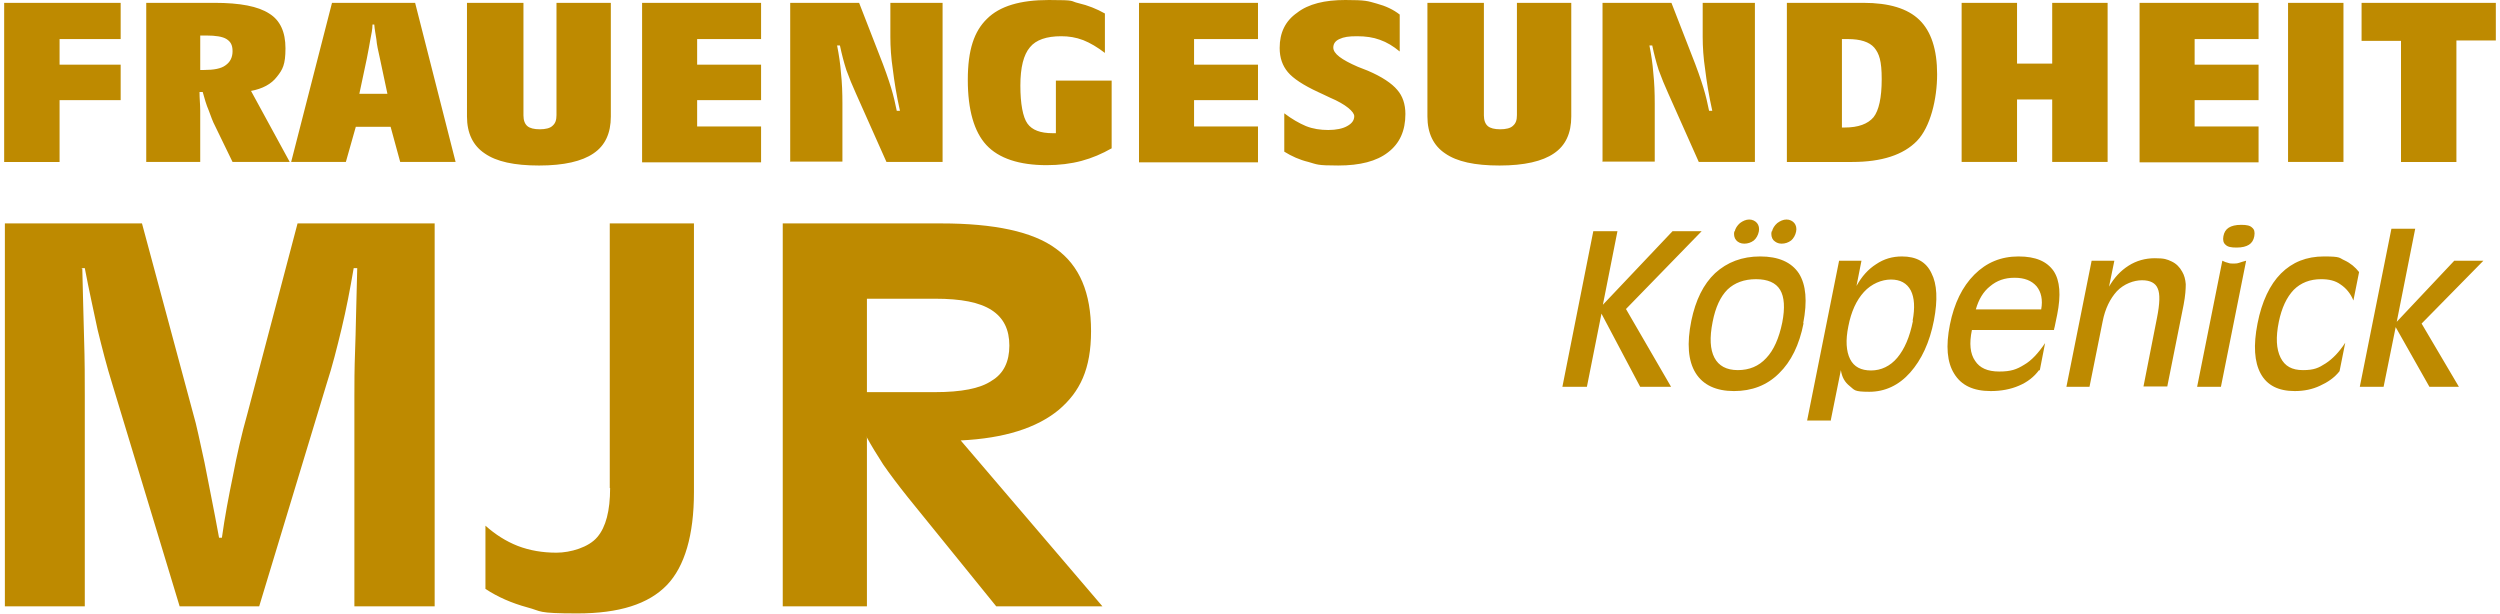 <?xml version="1.0" encoding="UTF-8"?>
<svg xmlns="http://www.w3.org/2000/svg" xmlns:xodm="http://www.corel.com/coreldraw/odm/2003" id="Ebene_1" data-name="Ebene 1" version="1.1" viewBox="0 0 701.5 172.8" width="501" height="123">
  <defs>
    <style>
      .cls-1 {
        fill: #be8a00;
        fill-rule: evenodd;
        stroke-width: 0px;
      }
    </style>
  </defs>
  <g id="Ebene_1-2" data-name="Ebene_1">
    <g id="_1060043600" data-name=" 1060043600">
      <path class="cls-1" d="M0,45.6V.8h32.8v10.2H15.6v7.2h17.2v10H15.6v17.4H0ZM55.2,19.7h1.1c2.8,0,4.8-.4,6-1.3,1.3-.9,2-2.2,2-4s-.6-2.7-1.7-3.4c-1.1-.7-3.1-1-5.6-1h-1c-.3,0-.6,0-.8,0,0,0,0,9.6,0,9.6ZM40,45.6V.8h19.2c7.3,0,12.3,1,15.4,3,3.1,1.9,4.6,5.2,4.6,9.8s-.8,6-2.4,8c-1.6,2.1-4.1,3.4-7.3,4l10.9,20h-16.1l-4.9-10.1c-.7-1.3-1.2-2.8-1.8-4.4-.7-1.6-1.2-3.4-1.7-5.2h-.9c0,1.8.2,3.6.2,5.2,0,1.7,0,3.5,0,5.3v9.2h-15.3,0ZM104.2,6.9h-.5c0,1.3-.3,2.7-.6,4.2-.2,1.4-.6,3.2-1,5.4l-2.1,9.9h7.9l-2.1-9.9c-.5-2.2-.9-4-1-5.4-.2-1.4-.5-2.8-.6-4.2h0ZM80.8,45.6L92.3.8h23.4l11.4,44.8h-15.6l-2.7-9.9h-9.8l-2.8,9.9h-15.5ZM130.6.8h15.6v31.7c0,1.4.4,2.4,1.1,3,.7.6,1.9.9,3.5.9s2.9-.3,3.6-1c.8-.7,1.1-1.6,1.1-3V.8h15.3v32c0,4.7-1.6,8.2-4.9,10.4-3.2,2.2-8.3,3.4-15.3,3.4s-12-1.1-15.3-3.4c-3.3-2.2-5-5.7-5-10.4V.8ZM179.6,45.6V.8h33.5v10.2h-18v7.2h18v10h-18v7.4h18v10.1h-33.5ZM221.3,45.6V.8h19.4l5.6,14.4c1.6,4,2.7,7.2,3.4,9.5.7,2.3,1.2,4.5,1.6,6.5h.9c-1-4.5-1.6-8.3-2-11.6-.5-3.3-.7-6.4-.7-9.2V.8h14.7v44.8h-15.8l-8.6-19.3c-1-2.2-1.9-4.4-2.7-6.6-.7-2.2-1.3-4.5-1.8-6.9h-.8c.5,2.5.9,5.1,1.1,7.8.3,2.7.4,5.6.4,8.6v16.3h-14.8,0ZM311.9,41.7c-2.8,1.6-5.6,2.8-8.6,3.6-3,.8-6.3,1.2-9.8,1.2-7.7,0-13.5-1.9-17-5.7-3.4-3.7-5.2-9.8-5.2-18.3s1.8-13.7,5.4-17.2C280.3,1.7,286.1,0,294.1,0s5.8.3,8.4.9c2.6.6,5.1,1.6,7.4,2.9v11.1c-2.1-1.6-4.1-2.8-6.1-3.6-2.1-.8-4.1-1.1-6.2-1.1-4.1,0-7.1,1-8.8,3.1-1.8,2.1-2.7,5.7-2.7,10.8s.7,8.9,2,10.7c1.3,1.8,3.6,2.7,7.1,2.7h.9v-14.8h15.7v19h0ZM319.5,45.6V.8h33.5v10.2h-18v7.2h18v10h-18v7.4h18v10.1h-33.5ZM360.4,31.9c2.1,1.6,4.2,2.8,6.1,3.6,2,.8,4.1,1.1,6.3,1.1s4.1-.4,5.3-1.1c1.3-.7,2-1.6,2-2.8s-2.3-3.3-6.8-5.2c-1.4-.7-2.6-1.2-3.4-1.6-4.1-1.9-7-3.8-8.5-5.6-1.5-1.8-2.3-4-2.3-6.8,0-4.3,1.6-7.6,4.9-9.9C367.2,1.1,371.8,0,377.6,0s6.3.3,8.8,1c2.6.7,4.7,1.7,6.5,3.1v10.4c-1.8-1.5-3.6-2.6-5.6-3.3-1.9-.7-4-1-6.4-1s-3.7.2-5,.8c-1.1.5-1.7,1.3-1.7,2.4,0,1.7,2.3,3.4,6.9,5.4,1.2.5,2.1.8,2.8,1.1,4,1.7,6.8,3.6,8.3,5.4,1.5,1.7,2.3,4,2.3,6.8,0,4.7-1.6,8.3-4.9,10.8-3.2,2.5-7.9,3.7-14,3.7s-5.9-.3-8.4-1c-2.5-.6-4.7-1.6-6.8-2.9v-10.7h0ZM401,.8h15.6v31.7c0,1.4.4,2.4,1.1,3,.7.6,1.9.9,3.5.9s2.9-.3,3.6-1c.8-.7,1.1-1.6,1.1-3V.8h15.3v32c0,4.7-1.6,8.2-4.9,10.4-3.2,2.2-8.3,3.4-15.3,3.4s-12-1.1-15.3-3.4c-3.3-2.2-5-5.7-5-10.4V.8ZM450,45.6V.8h19.4l5.6,14.4c1.6,4,2.7,7.2,3.4,9.5.7,2.3,1.2,4.5,1.6,6.5h.9c-1-4.5-1.6-8.3-2-11.6-.5-3.3-.7-6.4-.7-9.2V.8h14.7v44.8h-15.8l-8.6-19.3c-1-2.2-1.9-4.4-2.7-6.6-.7-2.2-1.3-4.5-1.8-6.9h-.8c.5,2.5.9,5.1,1.1,7.8.3,2.7.4,5.6.4,8.6v16.3h-14.8,0ZM517.4,35.9h.8c3.8,0,6.5-1,8.1-2.9,1.5-1.9,2.3-5.5,2.3-10.7s-.7-7.2-2.1-8.9c-1.4-1.6-3.9-2.4-7.4-2.4h-1c-.2,0-.5,0-.7,0v24.8h0ZM501.9,45.6V.8h21.5c7.3,0,12.5,1.6,15.8,4.8,3.3,3.2,5,8.3,5,15.3s-1.9,14.9-5.7,18.8c-3.8,3.9-9.9,5.9-18.2,5.9h-18.3,0ZM551.1,45.6V.8h15.6v17.1h9.9V.8h15.6v44.8h-15.6v-17.6h-9.9v17.6h-15.6ZM601.2,45.6V.8h33.5v10.2h-18v7.2h18v10h-18v7.4h18v10.1h-33.5ZM643,45.6V.8h15.6v44.8h-15.6ZM674.8,45.6V11.5h-11.1V.8h37.8v10.6h-11.1v34.2h-15.6Z"/>
      <path class="cls-1" d="M22,75.6c.2,7.1.3,13.6.5,19.7.2,6.1.2,11.5.2,16.2v59.2H.2V62.9h38.6l14.4,53.5c1,3.3,1.9,8,3.2,13.8,1.1,5.8,2.6,12.9,4.1,21.2h.8c.8-5.8,1.9-11.6,3.1-17.4,1.1-5.8,2.4-11.6,4.1-17.6l14.1-53.5h38.6v107.8h-22.6v-59.2c0-3.3,0-7.5.2-12.8.2-5.1.3-12.9.6-23.2h-1c-1,5.9-2.1,11.6-3.4,17-1.3,5.4-2.6,10.6-4.2,15.5l-19,62.7h-22.4l-19-62.7c-1.5-4.8-2.8-9.9-4.1-15.2-1.1-5.2-2.4-11-3.6-17.3h-1,0ZM170.5,137.4V62.9h23.7v75.7c0,12-2.6,20.9-7.6,26.1-5.2,5.4-13.5,8-25.2,8s-9.9-.6-14.1-1.7c-4.4-1.2-8.3-2.9-11.8-5.2v-17.8c2.8,2.5,5.8,4.4,9.1,5.7,3.4,1.3,7,1.9,10.9,1.9s9.1-1.5,11.5-4.4c2.4-2.8,3.6-7.4,3.6-13.8h0ZM242.9,123v47.7h-23.7V62.9h44.6c14.9,0,25.8,2.3,32.3,7.1,6.7,4.8,9.9,12.5,9.9,23.2s-3.1,17.1-9.1,22.2c-6.2,5.1-15.3,8-27.6,8.6l39.9,46.7h-29.9l-24.8-30.6c-2.8-3.5-5.2-6.7-7-9.3-1.8-2.8-3.4-5.4-4.7-7.8h0ZM242.9,84.1v26.3h19.2c7.3,0,12.7-1,15.9-3.2,3.4-2,5-5.4,5-9.9s-1.6-7.8-5-10c-3.4-2.2-8.6-3.2-15.9-3.2h-19.2Z"/>
      <path class="cls-1" d="M438.7,108.9l8.7-43.8h6.8l-4.1,20.7,19.6-20.7h8.2l-21.3,21.9,12.7,21.9h-8.7l-10.9-20.6-4.1,20.6h-6.8ZM506.6,91c-1.2,6.1-3.5,10.8-6.9,14.1-3.4,3.4-7.7,5-12.7,5s-8.7-1.7-10.8-5.1c-2.1-3.4-2.5-8.3-1.2-14.7,1.2-5.8,3.4-10.3,6.7-13.4,3.4-3.1,7.6-4.7,12.7-4.7s8.8,1.6,10.9,4.8c2,3.2,2.4,7.8,1.2,14h0ZM481,90.6c-.9,4.5-.7,7.8.5,10.1,1.2,2.3,3.4,3.5,6.6,3.5s5.9-1.1,8-3.4c2.1-2.2,3.6-5.6,4.5-10,.8-4.1.6-7.2-.6-9.2-1.2-2-3.5-3-6.8-3s-6,1-8,2.9c-2,2-3.4,5-4.2,9.1ZM497.7,65.2c.2-.9.7-1.7,1.5-2.4.8-.6,1.7-1,2.6-1s1.7.4,2.2,1c.5.6.7,1.5.5,2.4-.2,1-.7,1.9-1.4,2.5-.8.6-1.7.9-2.7.9s-1.7-.4-2.3-1c-.5-.6-.7-1.5-.5-2.5h0ZM487.2,65.2c.2-.9.7-1.7,1.5-2.4.8-.6,1.7-1,2.6-1s1.7.4,2.2,1c.5.6.7,1.5.5,2.4-.2,1-.7,1.9-1.4,2.5-.8.6-1.7.9-2.7.9s-1.8-.4-2.3-1c-.5-.6-.7-1.5-.5-2.5h0ZM537.3,90.3c.7-3.7.5-6.5-.5-8.5-1.1-2.1-3-3.1-5.6-3.1s-5.5,1.2-7.6,3.5c-2.1,2.3-3.6,5.5-4.4,9.7-.8,3.9-.6,7,.5,9.2,1.1,2.2,3.1,3.2,5.9,3.2s5.4-1.2,7.4-3.6c2-2.4,3.5-5.8,4.4-10.4h0ZM514.3,118.4h-6.7l9-45h6.3l-1.4,7.1c1.5-2.7,3.3-4.7,5.5-6.1,2.2-1.5,4.6-2.2,7.3-2.2,4,0,6.8,1.5,8.3,4.7,1.6,3.1,1.8,7.5.7,13.3-1.2,6.2-3.5,11.1-6.7,14.7-3.2,3.6-7.1,5.4-11.5,5.4s-4.1-.5-5.5-1.6c-1.4-1.1-2.2-2.5-2.5-4.5l-2.9,14.4h0ZM572.9,104.2c-1.4,1.9-3.3,3.4-5.7,4.4-2.3,1-5,1.5-7.9,1.5-4.9,0-8.3-1.6-10.3-4.9-2-3.2-2.4-7.8-1.2-13.8,1.2-6,3.5-10.7,6.9-14.1,3.4-3.4,7.5-5.1,12.4-5.1s8,1.4,9.9,4.1c1.8,2.7,2.1,6.8,1,12.3-.1.6-.4,1.8-.7,3.4-.1.4-.2.7-.2.9h-23.1c-.8,3.8-.5,6.7.9,8.7,1.3,2,3.5,3,6.8,3s4.9-.6,7-1.9c2.1-1.2,4-3.3,5.9-6.1l-1.5,7.7h0ZM555,87.1h18.5c.5-2.7,0-4.9-1.3-6.5-1.4-1.6-3.4-2.4-6.2-2.4s-5,.8-6.9,2.4c-1.9,1.5-3.2,3.7-4,6.5ZM587.3,108.9h-6.7l7.1-35.5h6.4l-1.5,7.3c1.5-2.6,3.3-4.5,5.5-5.9,2.2-1.4,4.7-2.1,7.4-2.1s3.4.3,4.7.9c1.3.6,2.3,1.6,3,2.9.6,1,.9,2.2,1,3.5,0,1.3-.1,3.2-.6,5.8l-4.6,23h-6.7l3.8-19.3c.8-4,.9-6.8.2-8.3-.6-1.5-2.1-2.3-4.4-2.3s-5.1,1-7.1,3.1c-1.9,2.1-3.3,4.9-4,8.5l-3.7,18.4h0ZM633.5,66.5c-.2,1.1-.7,1.9-1.5,2.4-.8.5-1.9.8-3.5.8s-2.5-.2-3.1-.8c-.6-.5-.8-1.3-.6-2.4.2-1.1.7-1.9,1.5-2.4.8-.5,1.9-.8,3.5-.8s2.5.2,3.1.8c.6.5.8,1.2.6,2.4ZM624.1,108.9h-6.7l7.1-35.5c.6.3,1.1.5,1.6.6.5.2,1,.2,1.5.2s1,0,1.6-.2c.6-.2,1.2-.4,2-.6l-7.1,35.5h0ZM661.4,84.6c-.8-2-2.1-3.5-3.6-4.5-1.5-1.1-3.3-1.5-5.5-1.5-3.1,0-5.7,1-7.7,3-2,2.1-3.4,5.1-4.2,9-.9,4.4-.7,7.7.5,10.1,1.2,2.4,3.2,3.5,6.3,3.5s4.4-.6,6.4-1.9c2-1.3,3.8-3.2,5.5-5.8l-1.6,8c-1.4,1.8-3.3,3.1-5.5,4.1-2.1,1-4.5,1.5-7.1,1.5-4.6,0-7.8-1.6-9.6-4.9-1.8-3.3-2.1-8-.9-14.1,1.2-6.2,3.5-11,6.6-14.1,3.2-3.2,7.2-4.8,12.1-4.8s4.2.4,5.8,1.1c1.7.8,3,1.9,4.1,3.3l-1.6,8h0ZM663.2,108.9l8.9-44.5h6.7l-5.2,26.2,16.2-17.2h8.2l-17.4,17.7,10.5,17.8h-8.3l-9.5-16.8-3.4,16.8h-6.7Z"/>
    </g>
  </g>
</svg>
